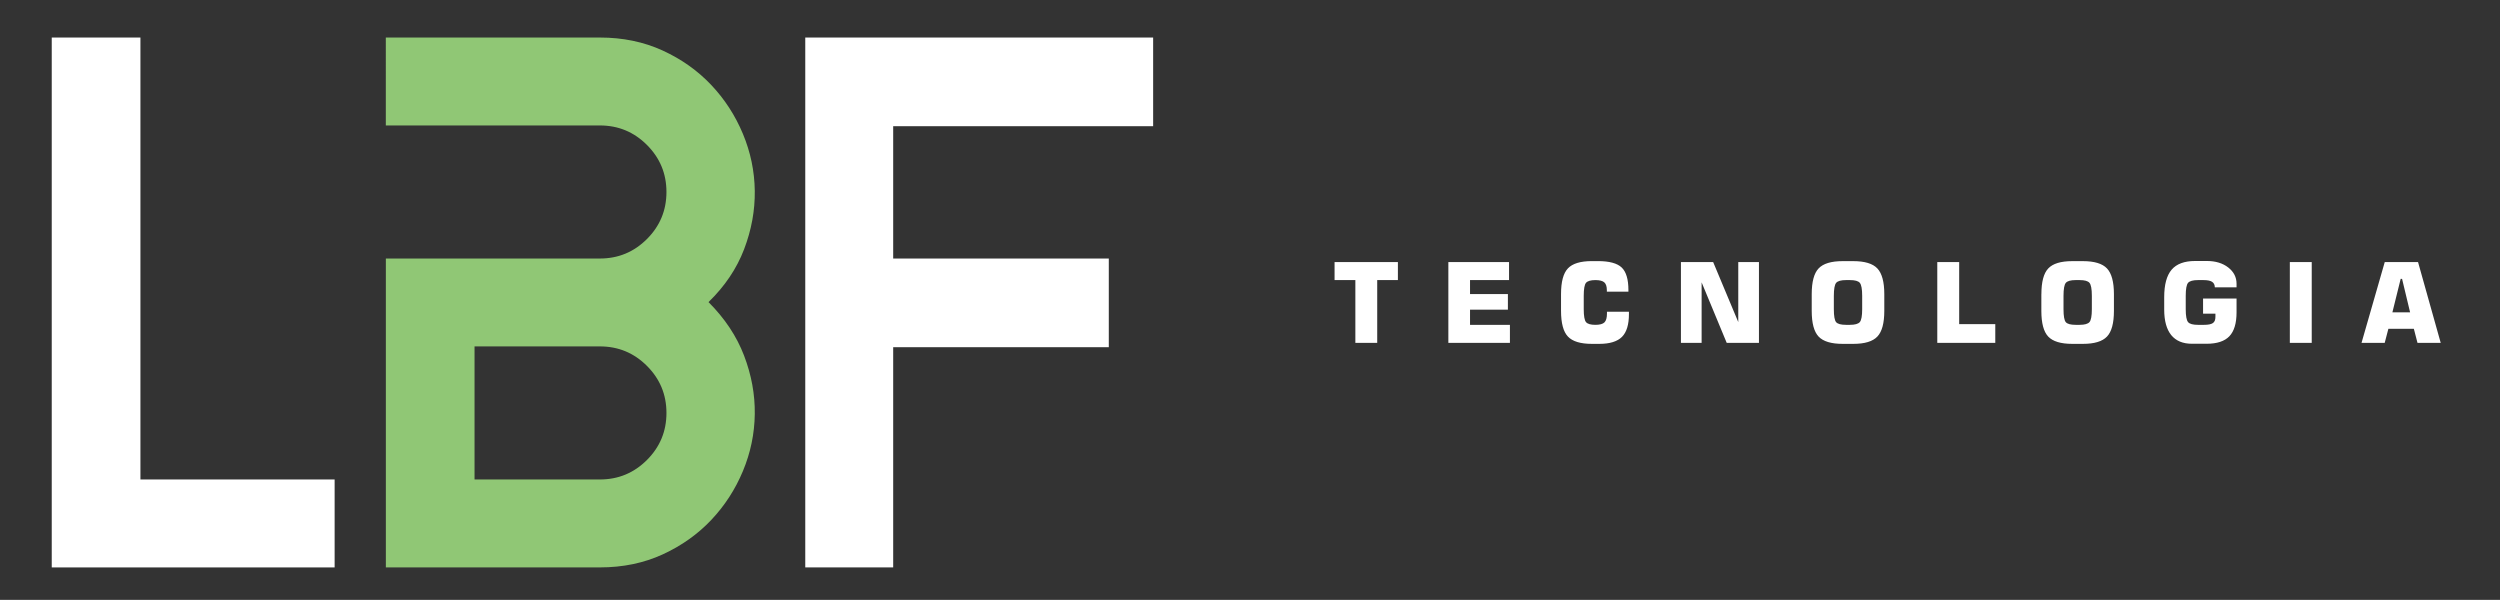 <?xml version="1.0" encoding="utf-8"?>
<!-- Generator: Adobe Illustrator 24.2.1, SVG Export Plug-In . SVG Version: 6.00 Build 0)  -->
<svg version="1.1" id="Layer_1" xmlns="http://www.w3.org/2000/svg" xmlns:xlink="http://www.w3.org/1999/xlink" x="0px" y="0px"
	 viewBox="0 0 679.34 163" style="enable-background:new 0 0 679.34 163;" xml:space="preserve">
<rect x="0" y="0" width="679.34" height="163" fill="#333333" stroke="none"/>
<style type="text/css">
	.st0{fill:#FFFFFF;}
	.st1{fill:#90C775;}
</style>
<polygon class="st0" points="90.93,130.29 90.93,154.19 38.16,154.19 14.06,154.19 14.06,10.2 38.16,10.2 38.16,130.29 "/>
<path class="st1" d="M163.03,10.2c6.23,0,11.91,1.18,17.04,3.53c5.12,2.35,9.52,5.47,13.19,9.35c3.67,3.88,6.54,8.31,8.62,13.3
	c2.08,4.99,3.15,10.15,3.22,15.48c0.07,5.33-0.9,10.63-2.91,15.89c-2.01,5.26-5.23,10.04-9.66,14.34c4.43,4.43,7.65,9.28,9.66,14.54
	c2.01,5.26,2.98,10.56,2.91,15.89c-0.07,5.33-1.14,10.49-3.22,15.48c-2.08,4.99-4.95,9.42-8.62,13.3c-3.67,3.88-8.07,7-13.19,9.35
	c-5.12,2.35-10.8,3.53-17.04,3.53h-34.07H116.9h-12.05v-72.1V70.25h12.05h12.05h34.07c4.99,0,9.25-1.77,12.78-5.3
	c3.53-3.53,5.3-7.79,5.3-12.78c0-4.99-1.77-9.25-5.3-12.78c-3.53-3.53-7.79-5.3-12.78-5.3h-58.18V10.2h12.05h12.05H163.03z
	 M128.95,94.14v36.15h34.07c4.99,0,9.25-1.77,12.78-5.3c3.53-3.53,5.3-7.79,5.3-12.78c0-4.99-1.77-9.25-5.3-12.78
	c-3.53-3.53-7.79-5.3-12.78-5.3H128.95z"/>
<path class="st0" d="M301.3,70.25v24.1h-58.59v59.84h-23.89V10.2h23.89v60.05H301.3z M313.35,10.2v24.1h-74.02V10.2H313.35z"/>
<path class="st0" d="M641.71,93.17l6.31-21.95h9.05l6.16,21.95h-6.31l-0.99-3.83h-6.92l-1,3.83H641.71z M650.1,84.87h4.81
	l-2.18-9.09h-0.38L650.1,84.87z M622.23,93.17V71.22h5.95v21.95H622.23z M607.73,78.07h-5.88c-0.02-0.69-0.27-1.19-0.76-1.5
	c-0.49-0.31-1.27-0.46-2.36-0.46h-1.47c-1.35,0-2.23,0.25-2.67,0.73c-0.43,0.49-0.65,1.68-0.65,3.56v3.61
	c0,1.86,0.22,3.03,0.65,3.53c0.43,0.49,1.32,0.73,2.67,0.73h1.64c1.16,0,1.97-0.16,2.43-0.49c0.46-0.32,0.68-0.88,0.68-1.68v-0.86
	h-3.36v-4.11h9.1v3.75c0,2.96-0.65,5.13-1.95,6.49c-1.3,1.36-3.36,2.04-6.17,2.04h-4c-2.48,0-4.35-0.79-5.63-2.35
	c-1.27-1.57-1.91-3.88-1.91-6.94v-3.34c0-3.42,0.67-5.92,2.02-7.5c1.34-1.57,3.47-2.36,6.38-2.36h3.2c2.36,0,4.29,0.59,5.8,1.76
	c1.51,1.18,2.26,2.65,2.26,4.43V78.07z M554.72,79.92c0-3.33,0.62-5.66,1.87-6.98c1.25-1.32,3.42-1.98,6.53-1.98H566
	c3.11,0,5.3,0.66,6.55,1.99c1.25,1.33,1.88,3.65,1.88,6.97v4.56c0,3.32-0.62,5.65-1.88,6.97c-1.25,1.33-3.44,1.99-6.55,1.99h-2.89
	c-3.1,0-5.28-0.66-6.53-1.98c-1.25-1.32-1.87-3.65-1.87-6.98V79.92z M560.73,80.4v3.61c0,1.88,0.21,3.06,0.63,3.54
	c0.42,0.48,1.31,0.72,2.66,0.72h1.09c1.34,0,2.23-0.25,2.67-0.74c0.43-0.49,0.65-1.67,0.65-3.52V80.4c0-1.87-0.22-3.05-0.65-3.55
	c-0.43-0.5-1.32-0.74-2.67-0.74h-1.09c-1.34,0-2.22,0.25-2.65,0.74C560.94,77.34,560.73,78.53,560.73,80.4z M526.43,93.17V71.22
	h5.95v16.85h9.81v5.1H526.43z M492.31,79.92c0-3.33,0.62-5.66,1.87-6.98c1.25-1.32,3.42-1.98,6.53-1.98h2.89
	c3.11,0,5.3,0.66,6.55,1.99c1.25,1.33,1.88,3.65,1.88,6.97v4.56c0,3.32-0.62,5.65-1.88,6.97c-1.25,1.33-3.44,1.99-6.55,1.99h-2.89
	c-3.1,0-5.28-0.66-6.53-1.98c-1.25-1.32-1.87-3.65-1.87-6.98V79.92z M498.32,80.4v3.61c0,1.88,0.21,3.06,0.63,3.54
	c0.42,0.48,1.31,0.72,2.66,0.72h1.09c1.34,0,2.23-0.25,2.67-0.74c0.43-0.49,0.65-1.67,0.65-3.52V80.4c0-1.87-0.22-3.05-0.65-3.55
	c-0.43-0.5-1.32-0.74-2.67-0.74h-1.09c-1.34,0-2.22,0.25-2.65,0.74C498.54,77.34,498.32,78.53,498.32,80.4z M456.77,93.17V71.22
	h8.76l6.82,16.3v-16.3h5.62v21.95h-8.76l-6.82-16.45v16.45H456.77z M442.64,84.72v0.63c0,2.86-0.63,4.93-1.89,6.19
	c-1.26,1.26-3.31,1.9-6.17,1.9h-1.99c-3.1,0-5.28-0.66-6.53-1.99c-1.25-1.32-1.87-3.65-1.87-6.99v-4.55c0-3.34,0.62-5.66,1.87-6.98
	c1.25-1.32,3.42-1.98,6.53-1.98h1.63c3.08,0,5.23,0.58,6.45,1.74c1.22,1.16,1.83,3.21,1.83,6.13v0.43h-5.86v-0.4
	c0-1-0.23-1.71-0.69-2.12c-0.46-0.41-1.27-0.62-2.42-0.62c-1.27,0-2.11,0.25-2.54,0.73c-0.42,0.49-0.63,1.68-0.63,3.55v3.61
	c0,1.87,0.21,3.05,0.63,3.54c0.42,0.49,1.27,0.73,2.54,0.73c1.19,0,2.01-0.23,2.46-0.67c0.45-0.45,0.68-1.24,0.68-2.39v-0.5H442.64z
	 M393.57,93.17V71.22h16.49v4.89h-10.6v3.8h10.29v4.23h-10.29v4.14h10.84v4.89H393.57z M368.3,93.17V76.11h-5.65v-4.89h17.21v4.89
	h-5.62v17.06H368.3z"/>
</svg>
